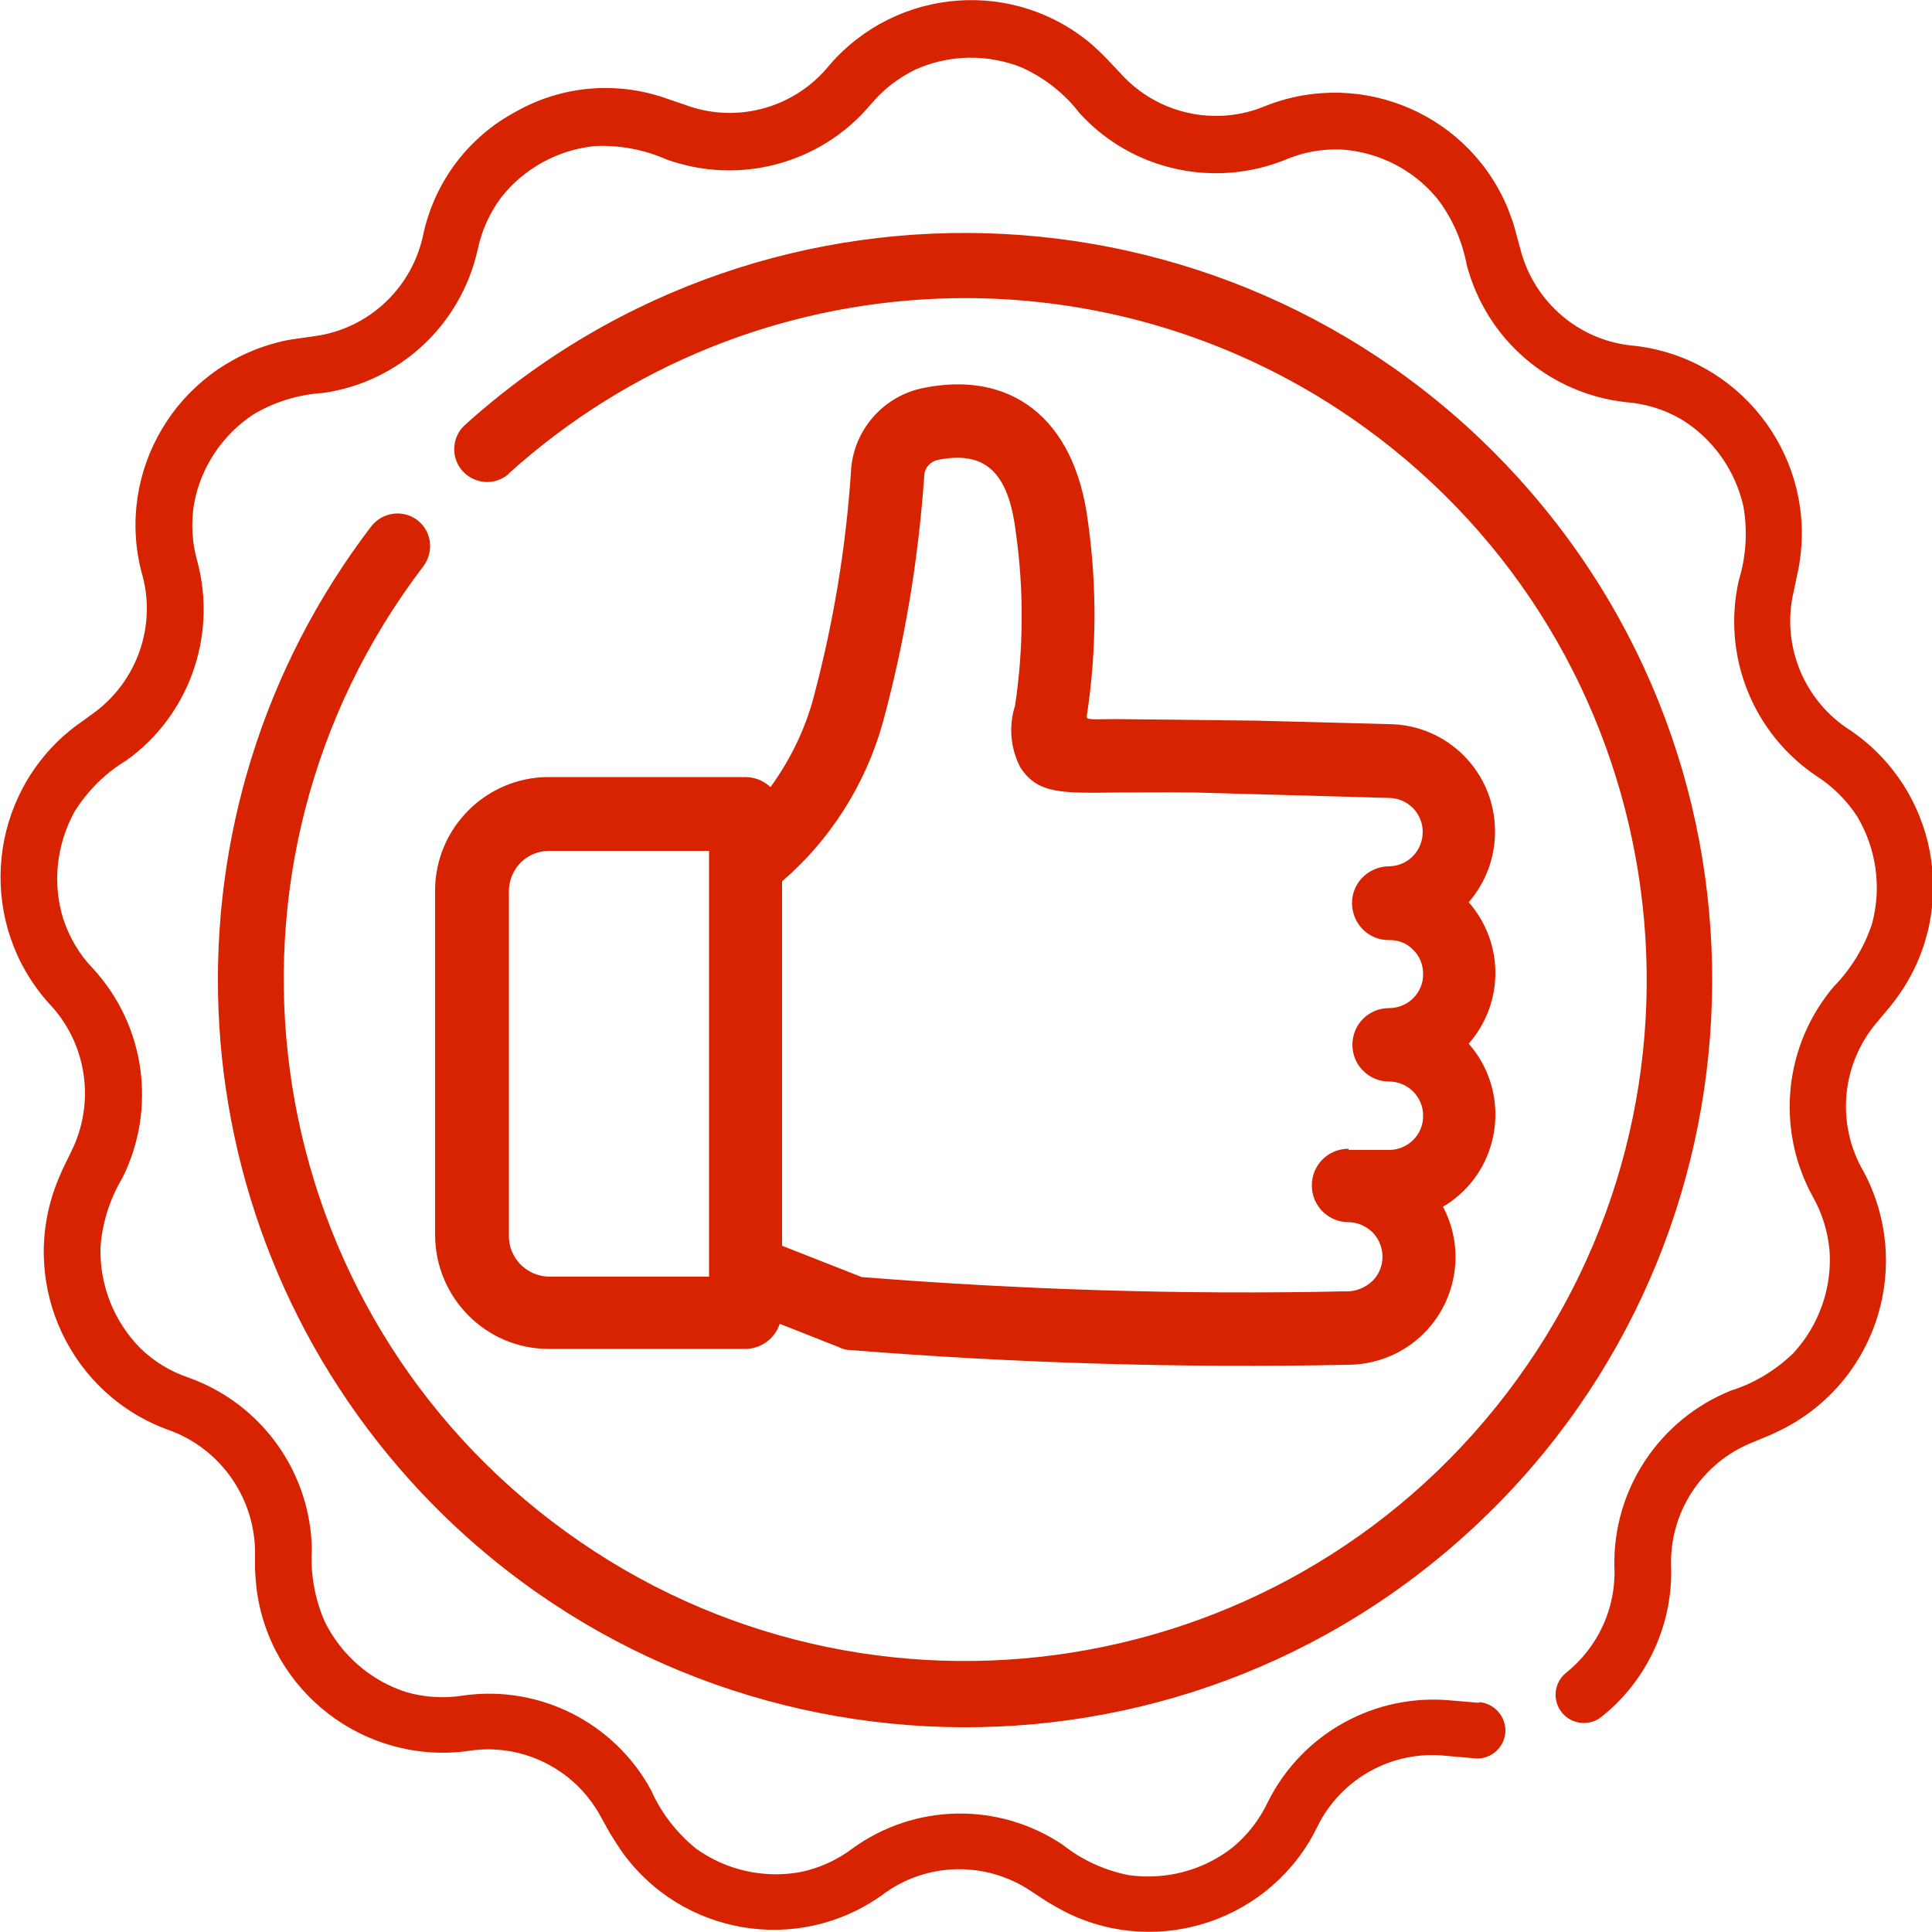 <svg viewBox="0 0 50 50" xmlns="http://www.w3.org/2000/svg" data-name="图层 1" id="_图层_1">
  <defs>
    <style>
      .cls-1 {
        fill: #d82300;
      }
    </style>
  </defs>
  <path d="M38.26,44.05c.4.02.71.36.7.76-.02.4-.35.71-.75.7l-.79-.07c-1.39-.15-2.72.59-3.33,1.84-1.17,2.4-4.08,3.4-6.48,2.22-.18-.09-.35-.19-.52-.29l-.41-.27c-1.18-.79-2.73-.75-3.86.11-2.18,1.55-5.2,1.03-6.74-1.15-.1-.15-.2-.3-.29-.45l-.24-.43c-.67-1.25-2.07-1.94-3.47-1.7-2.66.34-5.1-1.54-5.44-4.2-.02-.17-.03-.33-.04-.5v-.5c-.03-1.4-.92-2.64-2.23-3.11-2.54-.91-3.86-3.72-2.95-6.26.06-.17.13-.33.2-.49l.22-.45c.64-1.28.41-2.82-.58-3.85-1.8-2.01-1.63-5.1.38-6.91.12-.1.23-.2.36-.29l.4-.29c1.16-.83,1.67-2.31,1.26-3.67-.67-2.61.91-5.27,3.53-5.94.15-.04.3-.07.46-.09l.49-.07c1.41-.19,2.54-1.26,2.82-2.66.3-1.35,1.17-2.5,2.39-3.15,1.2-.68,2.63-.8,3.93-.33l.47.16c1.33.49,2.83.07,3.72-1.04,1.75-2.02,4.8-2.25,6.82-.5.13.12.26.24.38.37l.34.36c.95,1.05,2.47,1.38,3.77.82,2.5-.97,5.31.26,6.28,2.76.06.16.12.32.16.49l.13.48c.36,1.38,1.55,2.38,2.96,2.49,2.67.31,4.59,2.73,4.29,5.4-.02.16-.04.32-.08.48l-.1.48c-.33,1.39.27,2.84,1.48,3.6,2.23,1.53,2.8,4.57,1.27,6.8-.09.13-.18.25-.27.36l-.32.38c-.93,1.09-1.07,2.64-.35,3.87,1.27,2.38.38,5.33-1.99,6.61-.14.08-.29.14-.43.21l-.46.19c-1.32.53-2.17,1.84-2.1,3.26.03,1.48-.63,2.9-1.79,3.83-.31.26-.77.22-1.03-.09-.26-.31-.22-.77.09-1.03,0,0,0,0,0,0,.84-.67,1.31-1.69,1.26-2.76-.04-1.99,1.16-3.8,3.01-4.55.61-.19,1.17-.53,1.63-.98.65-.71.99-1.66.93-2.62-.04-.5-.19-.99-.44-1.43-.96-1.75-.74-3.91.55-5.43.45-.46.79-1.02.99-1.63.25-.94.11-1.93-.38-2.76-.27-.42-.63-.78-1.05-1.05-1.66-1.11-2.46-3.12-2.02-5.07.19-.62.23-1.27.12-1.91-.21-.94-.79-1.76-1.61-2.26-.43-.25-.91-.4-1.41-.44-1.99-.21-3.63-1.62-4.14-3.55-.12-.63-.38-1.23-.78-1.74-.62-.74-1.51-1.19-2.47-1.25-.5-.02-1,.07-1.46.27-1.85.74-3.97.26-5.31-1.21-.39-.51-.9-.91-1.49-1.18-.89-.36-1.89-.34-2.76.05-.45.22-.85.53-1.17.92-1.29,1.52-3.38,2.08-5.26,1.41-.59-.26-1.23-.38-1.87-.35-.96.1-1.83.58-2.42,1.33-.3.4-.51.87-.61,1.36-.44,1.95-2.03,3.42-4,3.7-.64.04-1.26.23-1.81.56-.8.53-1.36,1.37-1.53,2.32-.08.5-.05,1.01.09,1.49.51,1.93-.22,3.98-1.84,5.14-.55.33-1.01.79-1.35,1.34-.46.85-.57,1.85-.28,2.77.16.48.42.92.77,1.28,1.35,1.47,1.65,3.62.76,5.41-.33.55-.53,1.18-.57,1.82-.02.97.35,1.9,1.03,2.59.36.35.79.61,1.27.77,1.88.68,3.14,2.45,3.17,4.44-.04.64.08,1.29.34,1.88.43.86,1.19,1.52,2.1,1.81.48.14.99.17,1.48.09,1.97-.28,3.91.7,4.86,2.45.26.59.66,1.1,1.16,1.51.78.56,1.75.78,2.7.61.49-.1.95-.31,1.35-.61,1.61-1.17,3.78-1.21,5.44-.1.5.4,1.1.67,1.72.79.95.13,1.91-.12,2.67-.71.39-.32.7-.72.92-1.18.89-1.79,2.79-2.83,4.77-2.63l.71.06ZM34.9,29.76h1.05c.49,0,.89-.4.88-.89,0-.49-.4-.88-.88-.88-.52,0-.95-.42-.95-.95s.42-.95.95-.95c.49,0,.89-.4.88-.89,0-.23-.09-.46-.26-.62-.16-.17-.39-.26-.63-.25-.53,0-.95-.43-.95-.96,0-.52.42-.94.95-.95.49,0,.88-.4.88-.89,0-.48-.39-.88-.88-.88l-5.02-.14c-.84-.01-1.49,0-2.01,0-1.47.02-2.07.03-2.51-.66-.25-.49-.3-1.06-.13-1.59.22-1.48.23-2.99.02-4.48-.19-1.56-.79-2.12-2.01-1.88-.2.04-.35.2-.36.4-.15,2.18-.51,4.35-1.09,6.46-.45,1.57-1.35,2.98-2.59,4.05v9.43l2.06.81c4.15.33,8.32.46,12.48.37.27.02.54-.08.74-.27.35-.35.34-.91,0-1.26-.17-.16-.39-.26-.62-.26-.52,0-.95-.42-.95-.95s.42-.95.95-.95h0ZM37.36,31.26c.7,1.36.17,3.04-1.2,3.75-.39.2-.83.31-1.27.31-4.3.09-8.59-.04-12.88-.38-.11,0-.21-.03-.31-.08l-1.52-.6c-.13.39-.49.65-.9.65h-5.08c-1.62,0-2.93-1.32-2.94-2.94v-8.92c0-1.62,1.32-2.94,2.94-2.94h5.08c.25,0,.48.09.66.26.48-.66.85-1.4,1.08-2.19.54-1.99.88-4.02,1.01-6.08.1-1.02.86-1.86,1.87-2.06,2.22-.45,3.92.73,4.26,3.49.23,1.65.22,3.32-.03,4.97-.02.13-.03.12.74.11l3.63.04,3.42.09c1.54,0,2.78,1.25,2.77,2.79,0,.67-.24,1.31-.68,1.82.92,1.05.92,2.61,0,3.66,1.01,1.15.9,2.91-.25,3.92-.13.11-.27.22-.42.3h0ZM18.35,22.02h-4.14c-.58,0-1.04.47-1.04,1.05v8.92c0,.58.47,1.04,1.04,1.05h4.14v-11.01ZM13.17,12.26c-.35.31-.88.28-1.2-.07-.31-.35-.28-.88.06-1.19,7.93-7.15,20.16-6.51,27.31,1.42s6.51,20.16-1.42,27.31c-7.93,7.15-20.16,6.51-27.31-1.42-6.23-6.92-6.65-17.3-1-24.69.29-.37.82-.44,1.19-.16.37.28.44.81.16,1.19-5.91,7.74-4.42,18.81,3.32,24.72,7.74,5.91,18.81,4.42,24.72-3.32,5.91-7.74,4.42-18.81-3.32-24.72-6.75-5.15-16.22-4.76-22.52.93Z" class="cls-1"></path>
</svg>
